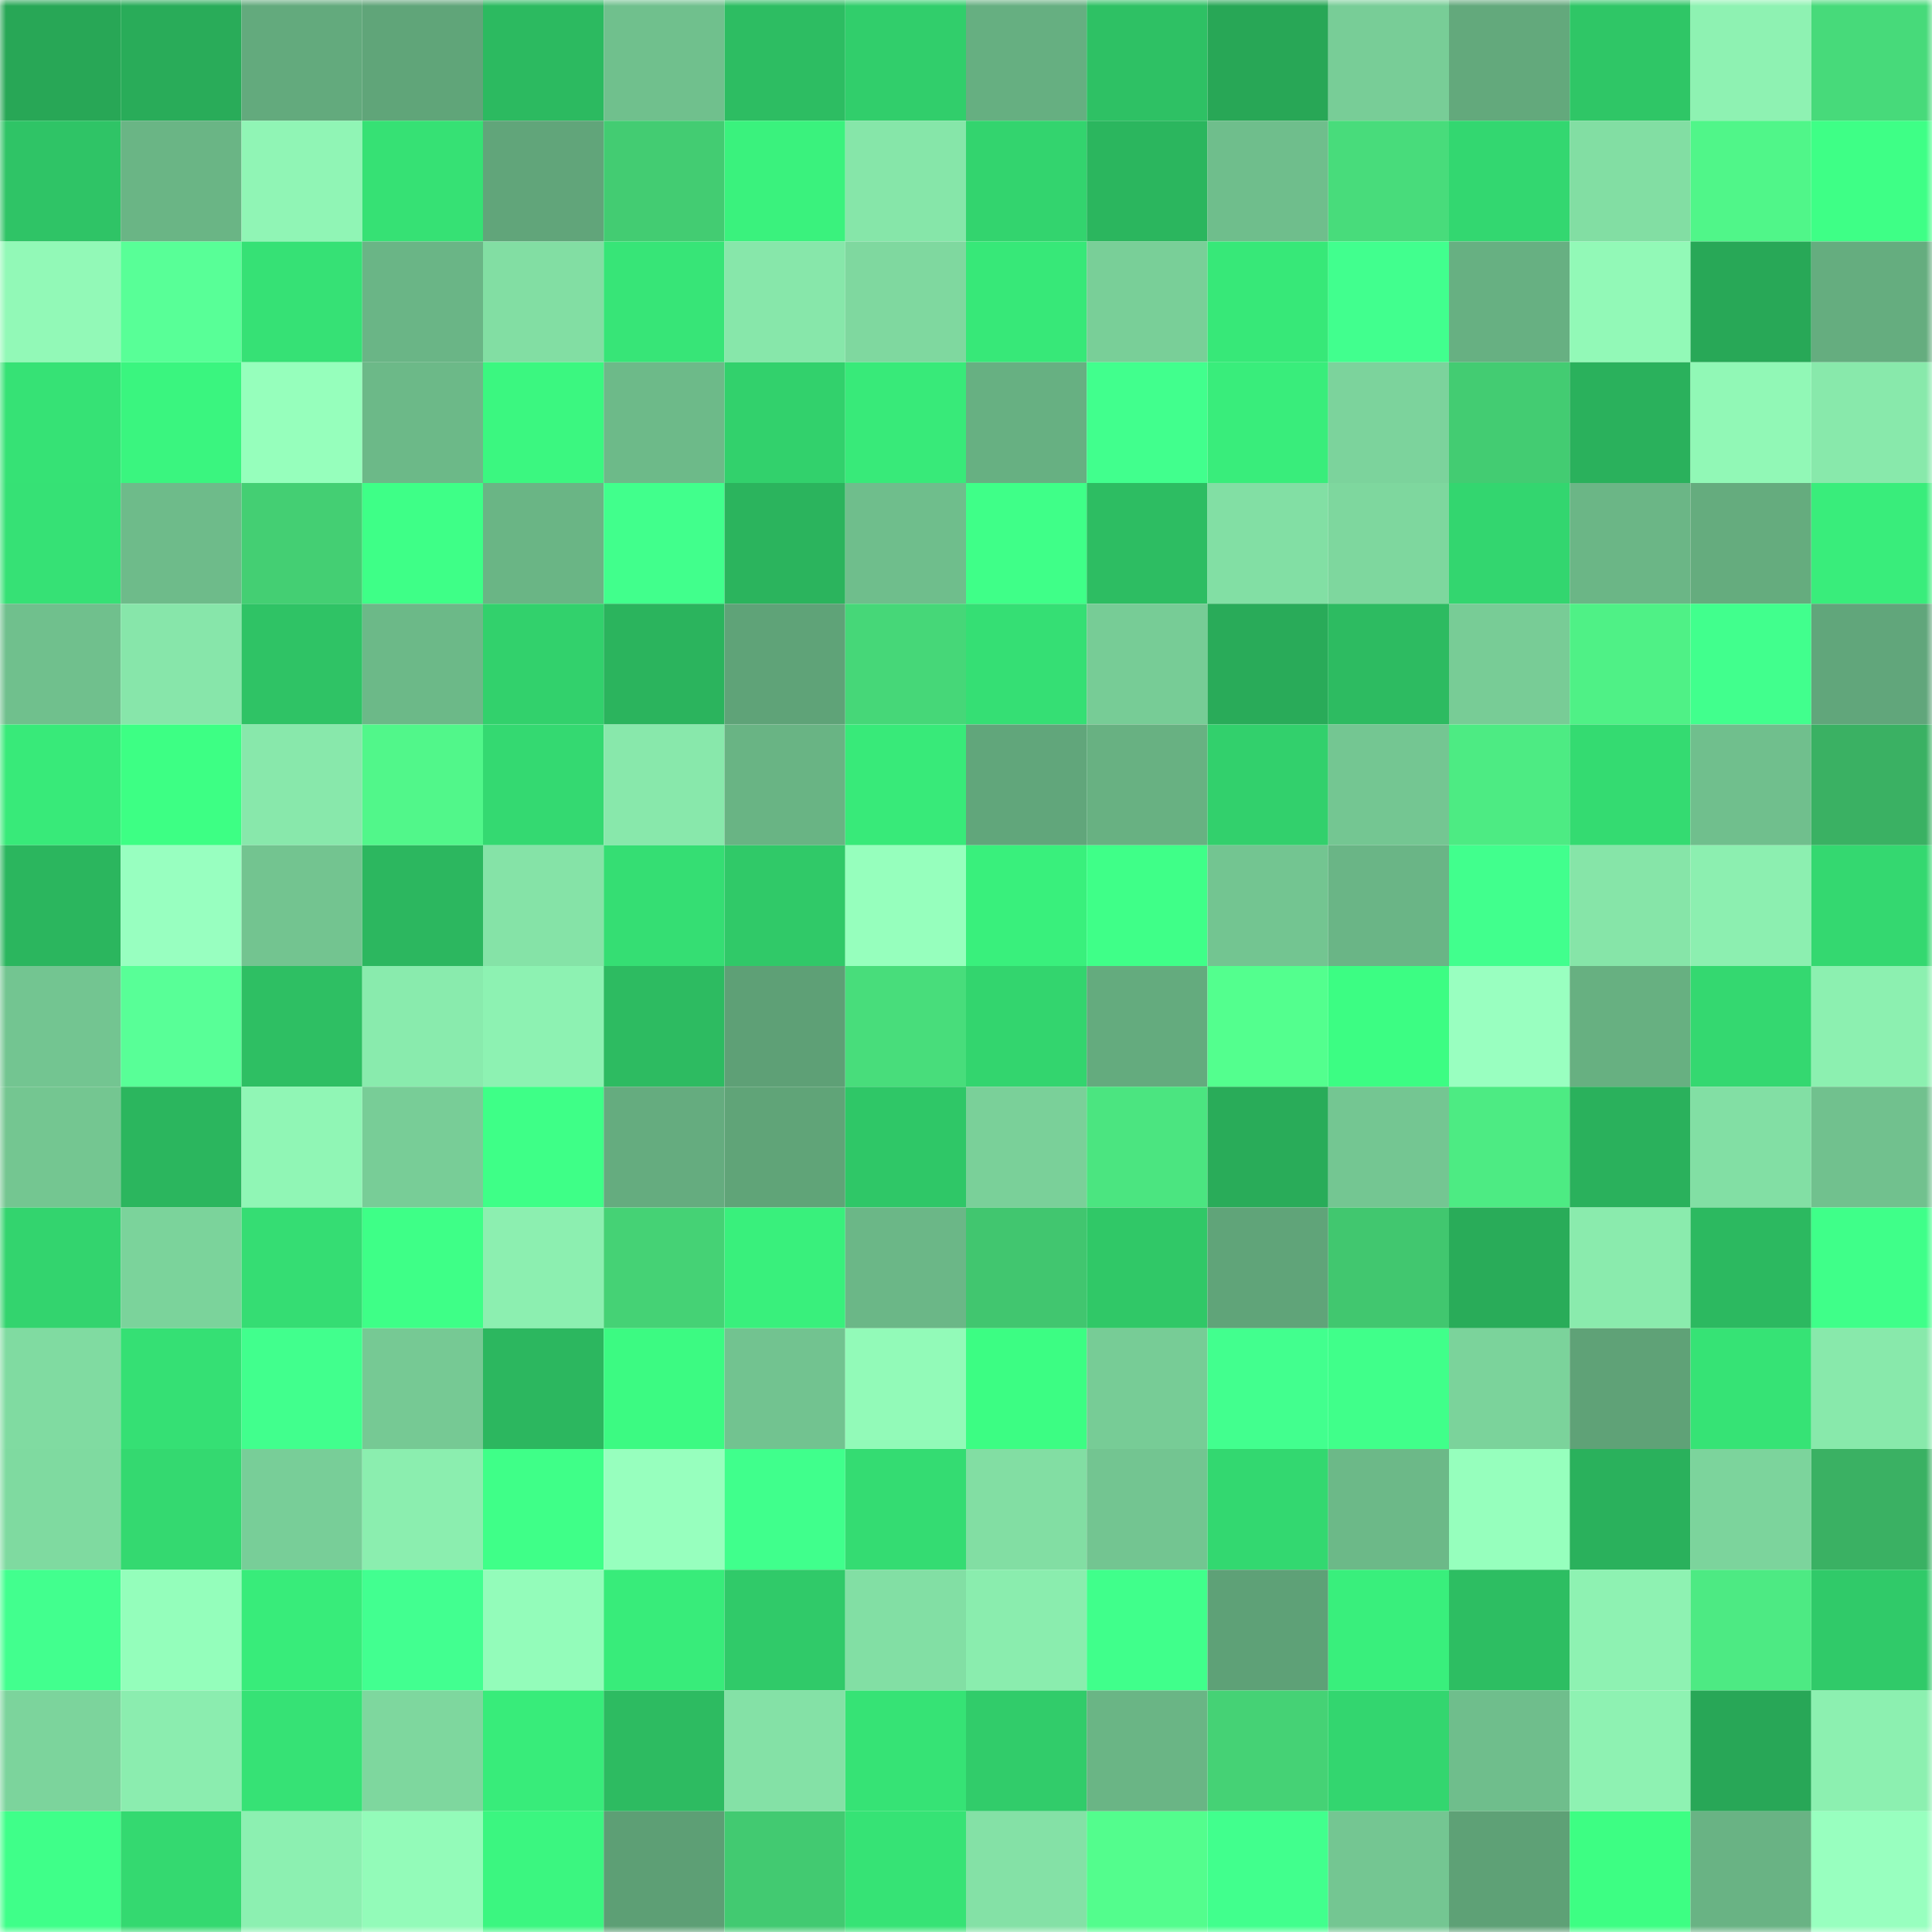 <svg viewBox="0 0 160 160" fill="none" role="img" xmlns="http://www.w3.org/2000/svg" width="240" height="240" name="lens%2Cchicripto.lens"><mask id="899886053" mask-type="alpha" maskUnits="userSpaceOnUse" x="0" y="0" width="160" height="160"><rect width="160" height="160" fill="#FFFFFF"></rect></mask><g mask="url(#899886053)"><rect x="0" y="0" width="10" height="10" fill="#28a756"></rect><rect x="10" y="0" width="10" height="10" fill="#29ac59"></rect><rect x="20" y="0" width="10" height="10" fill="#63aa7d"></rect><rect x="30" y="0" width="10" height="10" fill="#60a579"></rect><rect x="40" y="0" width="10" height="10" fill="#2cba60"></rect><rect x="50" y="0" width="10" height="10" fill="#70c08d"></rect><rect x="60" y="0" width="10" height="10" fill="#2dbd62"></rect><rect x="70" y="0" width="10" height="10" fill="#31ce6b"></rect><rect x="80" y="0" width="10" height="10" fill="#66af81"></rect><rect x="90" y="0" width="10" height="10" fill="#2ec164"></rect><rect x="100" y="0" width="10" height="10" fill="#28a756"></rect><rect x="110" y="0" width="10" height="10" fill="#78cd97"></rect><rect x="120" y="0" width="10" height="10" fill="#63a97c"></rect><rect x="130" y="0" width="10" height="10" fill="#2fc666"></rect><rect x="140" y="0" width="10" height="10" fill="#8ef2b2"></rect><rect x="150" y="0" width="10" height="10" fill="#47da7a"></rect><rect x="0" y="10" width="10" height="10" fill="#2fc466"></rect><rect x="10" y="10" width="10" height="10" fill="#6ab585"></rect><rect x="20" y="10" width="10" height="10" fill="#90f5b5"></rect><rect x="30" y="10" width="10" height="10" fill="#36e174"></rect><rect x="40" y="10" width="10" height="10" fill="#61a57a"></rect><rect x="50" y="10" width="10" height="10" fill="#43cc72"></rect><rect x="60" y="10" width="10" height="10" fill="#3af27d"></rect><rect x="70" y="10" width="10" height="10" fill="#86e6a9"></rect><rect x="80" y="10" width="10" height="10" fill="#33d46e"></rect><rect x="90" y="10" width="10" height="10" fill="#2bb65e"></rect><rect x="100" y="10" width="10" height="10" fill="#6fbe8c"></rect><rect x="110" y="10" width="10" height="10" fill="#48dc7b"></rect><rect x="120" y="10" width="10" height="10" fill="#33d770"></rect><rect x="130" y="10" width="10" height="10" fill="#82dea3"></rect><rect x="140" y="10" width="10" height="10" fill="#50f689"></rect><rect x="150" y="10" width="10" height="10" fill="#3eff86"></rect><rect x="0" y="20" width="10" height="10" fill="#92f9b7"></rect><rect x="10" y="20" width="10" height="10" fill="#58ff97"></rect><rect x="20" y="20" width="10" height="10" fill="#36e175"></rect><rect x="30" y="20" width="10" height="10" fill="#6ab586"></rect><rect x="40" y="20" width="10" height="10" fill="#82dea3"></rect><rect x="50" y="20" width="10" height="10" fill="#37e577"></rect><rect x="60" y="20" width="10" height="10" fill="#87e7aa"></rect><rect x="70" y="20" width="10" height="10" fill="#7fd89f"></rect><rect x="80" y="20" width="10" height="10" fill="#37e878"></rect><rect x="90" y="20" width="10" height="10" fill="#79cf98"></rect><rect x="100" y="20" width="10" height="10" fill="#37e878"></rect><rect x="110" y="20" width="10" height="10" fill="#41ff8e"></rect><rect x="120" y="20" width="10" height="10" fill="#67b082"></rect><rect x="130" y="20" width="10" height="10" fill="#92f9b7"></rect><rect x="140" y="20" width="10" height="10" fill="#28a857"></rect><rect x="150" y="20" width="10" height="10" fill="#65ad7f"></rect><rect x="0" y="30" width="10" height="10" fill="#36e275"></rect><rect x="10" y="30" width="10" height="10" fill="#3af57f"></rect><rect x="20" y="30" width="10" height="10" fill="#96ffbc"></rect><rect x="30" y="30" width="10" height="10" fill="#6cb988"></rect><rect x="40" y="30" width="10" height="10" fill="#3bf780"></rect><rect x="50" y="30" width="10" height="10" fill="#6dba89"></rect><rect x="60" y="30" width="10" height="10" fill="#32d16c"></rect><rect x="70" y="30" width="10" height="10" fill="#38ea79"></rect><rect x="80" y="30" width="10" height="10" fill="#67b082"></rect><rect x="90" y="30" width="10" height="10" fill="#41ff8d"></rect><rect x="100" y="30" width="10" height="10" fill="#39ed7b"></rect><rect x="110" y="30" width="10" height="10" fill="#7cd39c"></rect><rect x="120" y="30" width="10" height="10" fill="#43cc72"></rect><rect x="130" y="30" width="10" height="10" fill="#2ab15c"></rect><rect x="140" y="30" width="10" height="10" fill="#91f8b6"></rect><rect x="150" y="30" width="10" height="10" fill="#88e9ab"></rect><rect x="0" y="40" width="10" height="10" fill="#36e175"></rect><rect x="10" y="40" width="10" height="10" fill="#6ebb8a"></rect><rect x="20" y="40" width="10" height="10" fill="#44cf73"></rect><rect x="30" y="40" width="10" height="10" fill="#3eff87"></rect><rect x="40" y="40" width="10" height="10" fill="#6ab585"></rect><rect x="50" y="40" width="10" height="10" fill="#41ff8c"></rect><rect x="60" y="40" width="10" height="10" fill="#2bb45d"></rect><rect x="70" y="40" width="10" height="10" fill="#6fbe8c"></rect><rect x="80" y="40" width="10" height="10" fill="#3fff88"></rect><rect x="90" y="40" width="10" height="10" fill="#2dbd62"></rect><rect x="100" y="40" width="10" height="10" fill="#82dfa4"></rect><rect x="110" y="40" width="10" height="10" fill="#7ed79e"></rect><rect x="120" y="40" width="10" height="10" fill="#33d66f"></rect><rect x="130" y="40" width="10" height="10" fill="#6bb686"></rect><rect x="140" y="40" width="10" height="10" fill="#65ac7e"></rect><rect x="150" y="40" width="10" height="10" fill="#39ed7b"></rect><rect x="0" y="50" width="10" height="10" fill="#70c08d"></rect><rect x="10" y="50" width="10" height="10" fill="#87e6aa"></rect><rect x="20" y="50" width="10" height="10" fill="#2fc365"></rect><rect x="30" y="50" width="10" height="10" fill="#6cb988"></rect><rect x="40" y="50" width="10" height="10" fill="#32d16c"></rect><rect x="50" y="50" width="10" height="10" fill="#2bb45d"></rect><rect x="60" y="50" width="10" height="10" fill="#5fa378"></rect><rect x="70" y="50" width="10" height="10" fill="#46d778"></rect><rect x="80" y="50" width="10" height="10" fill="#35df74"></rect><rect x="90" y="50" width="10" height="10" fill="#77cc96"></rect><rect x="100" y="50" width="10" height="10" fill="#29ab59"></rect><rect x="110" y="50" width="10" height="10" fill="#2dbb61"></rect><rect x="120" y="50" width="10" height="10" fill="#78cc96"></rect><rect x="130" y="50" width="10" height="10" fill="#4ff186"></rect><rect x="140" y="50" width="10" height="10" fill="#41ff8d"></rect><rect x="150" y="50" width="10" height="10" fill="#61a67b"></rect><rect x="0" y="60" width="10" height="10" fill="#38ea79"></rect><rect x="10" y="60" width="10" height="10" fill="#3dff84"></rect><rect x="20" y="60" width="10" height="10" fill="#88e8ab"></rect><rect x="30" y="60" width="10" height="10" fill="#51f78a"></rect><rect x="40" y="60" width="10" height="10" fill="#34d971"></rect><rect x="50" y="60" width="10" height="10" fill="#88e8ab"></rect><rect x="60" y="60" width="10" height="10" fill="#69b484"></rect><rect x="70" y="60" width="10" height="10" fill="#38ea79"></rect><rect x="80" y="60" width="10" height="10" fill="#61a67b"></rect><rect x="90" y="60" width="10" height="10" fill="#68b182"></rect><rect x="100" y="60" width="10" height="10" fill="#32d06c"></rect><rect x="110" y="60" width="10" height="10" fill="#74c692"></rect><rect x="120" y="60" width="10" height="10" fill="#4deb83"></rect><rect x="130" y="60" width="10" height="10" fill="#34db71"></rect><rect x="140" y="60" width="10" height="10" fill="#70bf8d"></rect><rect x="150" y="60" width="10" height="10" fill="#3ab163"></rect><rect x="0" y="70" width="10" height="10" fill="#2bb65e"></rect><rect x="10" y="70" width="10" height="10" fill="#98ffc0"></rect><rect x="20" y="70" width="10" height="10" fill="#73c490"></rect><rect x="30" y="70" width="10" height="10" fill="#2cb75f"></rect><rect x="40" y="70" width="10" height="10" fill="#85e3a7"></rect><rect x="50" y="70" width="10" height="10" fill="#35de73"></rect><rect x="60" y="70" width="10" height="10" fill="#30c968"></rect><rect x="70" y="70" width="10" height="10" fill="#96ffbd"></rect><rect x="80" y="70" width="10" height="10" fill="#39f07c"></rect><rect x="90" y="70" width="10" height="10" fill="#3fff88"></rect><rect x="100" y="70" width="10" height="10" fill="#73c591"></rect><rect x="110" y="70" width="10" height="10" fill="#6ab586"></rect><rect x="120" y="70" width="10" height="10" fill="#41ff8d"></rect><rect x="130" y="70" width="10" height="10" fill="#86e5a8"></rect><rect x="140" y="70" width="10" height="10" fill="#8cefb0"></rect><rect x="150" y="70" width="10" height="10" fill="#34d870"></rect><rect x="0" y="80" width="10" height="10" fill="#73c591"></rect><rect x="10" y="80" width="10" height="10" fill="#58ff97"></rect><rect x="20" y="80" width="10" height="10" fill="#2ebf63"></rect><rect x="30" y="80" width="10" height="10" fill="#89ebad"></rect><rect x="40" y="80" width="10" height="10" fill="#8df2b2"></rect><rect x="50" y="80" width="10" height="10" fill="#2dbb61"></rect><rect x="60" y="80" width="10" height="10" fill="#5ea076"></rect><rect x="70" y="80" width="10" height="10" fill="#48dd7b"></rect><rect x="80" y="80" width="10" height="10" fill="#33d56e"></rect><rect x="90" y="80" width="10" height="10" fill="#64ab7e"></rect><rect x="100" y="80" width="10" height="10" fill="#53ff8e"></rect><rect x="110" y="80" width="10" height="10" fill="#3cfd83"></rect><rect x="120" y="80" width="10" height="10" fill="#99ffc0"></rect><rect x="130" y="80" width="10" height="10" fill="#67b081"></rect><rect x="140" y="80" width="10" height="10" fill="#34d870"></rect><rect x="150" y="80" width="10" height="10" fill="#8cf0b0"></rect><rect x="0" y="90" width="10" height="10" fill="#74c691"></rect><rect x="10" y="90" width="10" height="10" fill="#2bb65e"></rect><rect x="20" y="90" width="10" height="10" fill="#90f6b5"></rect><rect x="30" y="90" width="10" height="10" fill="#78cd97"></rect><rect x="40" y="90" width="10" height="10" fill="#3eff87"></rect><rect x="50" y="90" width="10" height="10" fill="#65ac7f"></rect><rect x="60" y="90" width="10" height="10" fill="#60a478"></rect><rect x="70" y="90" width="10" height="10" fill="#2fc767"></rect><rect x="80" y="90" width="10" height="10" fill="#7ad099"></rect><rect x="90" y="90" width="10" height="10" fill="#4be580"></rect><rect x="100" y="90" width="10" height="10" fill="#29ac59"></rect><rect x="110" y="90" width="10" height="10" fill="#74c692"></rect><rect x="120" y="90" width="10" height="10" fill="#4deb83"></rect><rect x="130" y="90" width="10" height="10" fill="#2ab15c"></rect><rect x="140" y="90" width="10" height="10" fill="#82dfa4"></rect><rect x="150" y="90" width="10" height="10" fill="#71c18e"></rect><rect x="0" y="100" width="10" height="10" fill="#33d46e"></rect><rect x="10" y="100" width="10" height="10" fill="#7bd39b"></rect><rect x="20" y="100" width="10" height="10" fill="#35dd73"></rect><rect x="30" y="100" width="10" height="10" fill="#3eff87"></rect><rect x="40" y="100" width="10" height="10" fill="#8cefb0"></rect><rect x="50" y="100" width="10" height="10" fill="#45d275"></rect><rect x="60" y="100" width="10" height="10" fill="#39f07c"></rect><rect x="70" y="100" width="10" height="10" fill="#6bb787"></rect><rect x="80" y="100" width="10" height="10" fill="#41c66f"></rect><rect x="90" y="100" width="10" height="10" fill="#30c867"></rect><rect x="100" y="100" width="10" height="10" fill="#60a479"></rect><rect x="110" y="100" width="10" height="10" fill="#41c76f"></rect><rect x="120" y="100" width="10" height="10" fill="#29ac59"></rect><rect x="130" y="100" width="10" height="10" fill="#8aebad"></rect><rect x="140" y="100" width="10" height="10" fill="#2cb960"></rect><rect x="150" y="100" width="10" height="10" fill="#3fff89"></rect><rect x="0" y="110" width="10" height="10" fill="#80dba1"></rect><rect x="10" y="110" width="10" height="10" fill="#35e074"></rect><rect x="20" y="110" width="10" height="10" fill="#41ff8d"></rect><rect x="30" y="110" width="10" height="10" fill="#76c994"></rect><rect x="40" y="110" width="10" height="10" fill="#2cb75f"></rect><rect x="50" y="110" width="10" height="10" fill="#3cfa82"></rect><rect x="60" y="110" width="10" height="10" fill="#72c390"></rect><rect x="70" y="110" width="10" height="10" fill="#92fab8"></rect><rect x="80" y="110" width="10" height="10" fill="#3cfd83"></rect><rect x="90" y="110" width="10" height="10" fill="#77cc96"></rect><rect x="100" y="110" width="10" height="10" fill="#42ff8e"></rect><rect x="110" y="110" width="10" height="10" fill="#40ff8a"></rect><rect x="120" y="110" width="10" height="10" fill="#7bd39b"></rect><rect x="130" y="110" width="10" height="10" fill="#5fa277"></rect><rect x="140" y="110" width="10" height="10" fill="#36e375"></rect><rect x="150" y="110" width="10" height="10" fill="#88e9ab"></rect><rect x="0" y="120" width="10" height="10" fill="#7fdaa0"></rect><rect x="10" y="120" width="10" height="10" fill="#34d970"></rect><rect x="20" y="120" width="10" height="10" fill="#78ce98"></rect><rect x="30" y="120" width="10" height="10" fill="#8beeaf"></rect><rect x="40" y="120" width="10" height="10" fill="#3fff88"></rect><rect x="50" y="120" width="10" height="10" fill="#97ffbe"></rect><rect x="60" y="120" width="10" height="10" fill="#40ff8c"></rect><rect x="70" y="120" width="10" height="10" fill="#34dc72"></rect><rect x="80" y="120" width="10" height="10" fill="#82dea3"></rect><rect x="90" y="120" width="10" height="10" fill="#73c591"></rect><rect x="100" y="120" width="10" height="10" fill="#33d870"></rect><rect x="110" y="120" width="10" height="10" fill="#6cb988"></rect><rect x="120" y="120" width="10" height="10" fill="#96ffbd"></rect><rect x="130" y="120" width="10" height="10" fill="#2ab15c"></rect><rect x="140" y="120" width="10" height="10" fill="#7cd49c"></rect><rect x="150" y="120" width="10" height="10" fill="#3ab163"></rect><rect x="0" y="130" width="10" height="10" fill="#42ff8e"></rect><rect x="10" y="130" width="10" height="10" fill="#94febb"></rect><rect x="20" y="130" width="10" height="10" fill="#38ec7a"></rect><rect x="30" y="130" width="10" height="10" fill="#42ff90"></rect><rect x="40" y="130" width="10" height="10" fill="#93fcba"></rect><rect x="50" y="130" width="10" height="10" fill="#38ec7a"></rect><rect x="60" y="130" width="10" height="10" fill="#30ca69"></rect><rect x="70" y="130" width="10" height="10" fill="#82dfa4"></rect><rect x="80" y="130" width="10" height="10" fill="#8aedae"></rect><rect x="90" y="130" width="10" height="10" fill="#40ff8b"></rect><rect x="100" y="130" width="10" height="10" fill="#5ea177"></rect><rect x="110" y="130" width="10" height="10" fill="#39ef7c"></rect><rect x="120" y="130" width="10" height="10" fill="#2dbe62"></rect><rect x="130" y="130" width="10" height="10" fill="#8ef2b2"></rect><rect x="140" y="130" width="10" height="10" fill="#4dea83"></rect><rect x="150" y="130" width="10" height="10" fill="#30ca69"></rect><rect x="0" y="140" width="10" height="10" fill="#7cd49c"></rect><rect x="10" y="140" width="10" height="10" fill="#8bedaf"></rect><rect x="20" y="140" width="10" height="10" fill="#36e275"></rect><rect x="30" y="140" width="10" height="10" fill="#7ed79e"></rect><rect x="40" y="140" width="10" height="10" fill="#38ec7a"></rect><rect x="50" y="140" width="10" height="10" fill="#2dbb61"></rect><rect x="60" y="140" width="10" height="10" fill="#84e1a6"></rect><rect x="70" y="140" width="10" height="10" fill="#36e375"></rect><rect x="80" y="140" width="10" height="10" fill="#31cc6a"></rect><rect x="90" y="140" width="10" height="10" fill="#6ab585"></rect><rect x="100" y="140" width="10" height="10" fill="#45d275"></rect><rect x="110" y="140" width="10" height="10" fill="#33d66f"></rect><rect x="120" y="140" width="10" height="10" fill="#6fbe8c"></rect><rect x="130" y="140" width="10" height="10" fill="#8ef2b2"></rect><rect x="140" y="140" width="10" height="10" fill="#28a757"></rect><rect x="150" y="140" width="10" height="10" fill="#8cf0b0"></rect><rect x="0" y="150" width="10" height="10" fill="#3fff89"></rect><rect x="10" y="150" width="10" height="10" fill="#34d970"></rect><rect x="20" y="150" width="10" height="10" fill="#8cf0b1"></rect><rect x="30" y="150" width="10" height="10" fill="#93fbb9"></rect><rect x="40" y="150" width="10" height="10" fill="#3bf680"></rect><rect x="50" y="150" width="10" height="10" fill="#5d9f75"></rect><rect x="60" y="150" width="10" height="10" fill="#42ca71"></rect><rect x="70" y="150" width="10" height="10" fill="#36e375"></rect><rect x="80" y="150" width="10" height="10" fill="#84e1a6"></rect><rect x="90" y="150" width="10" height="10" fill="#53fd8d"></rect><rect x="100" y="150" width="10" height="10" fill="#41ff8d"></rect><rect x="110" y="150" width="10" height="10" fill="#74c692"></rect><rect x="120" y="150" width="10" height="10" fill="#5ea176"></rect><rect x="130" y="150" width="10" height="10" fill="#3dfe83"></rect><rect x="140" y="150" width="10" height="10" fill="#69b384"></rect><rect x="150" y="150" width="10" height="10" fill="#98ffbf"></rect></g></svg>